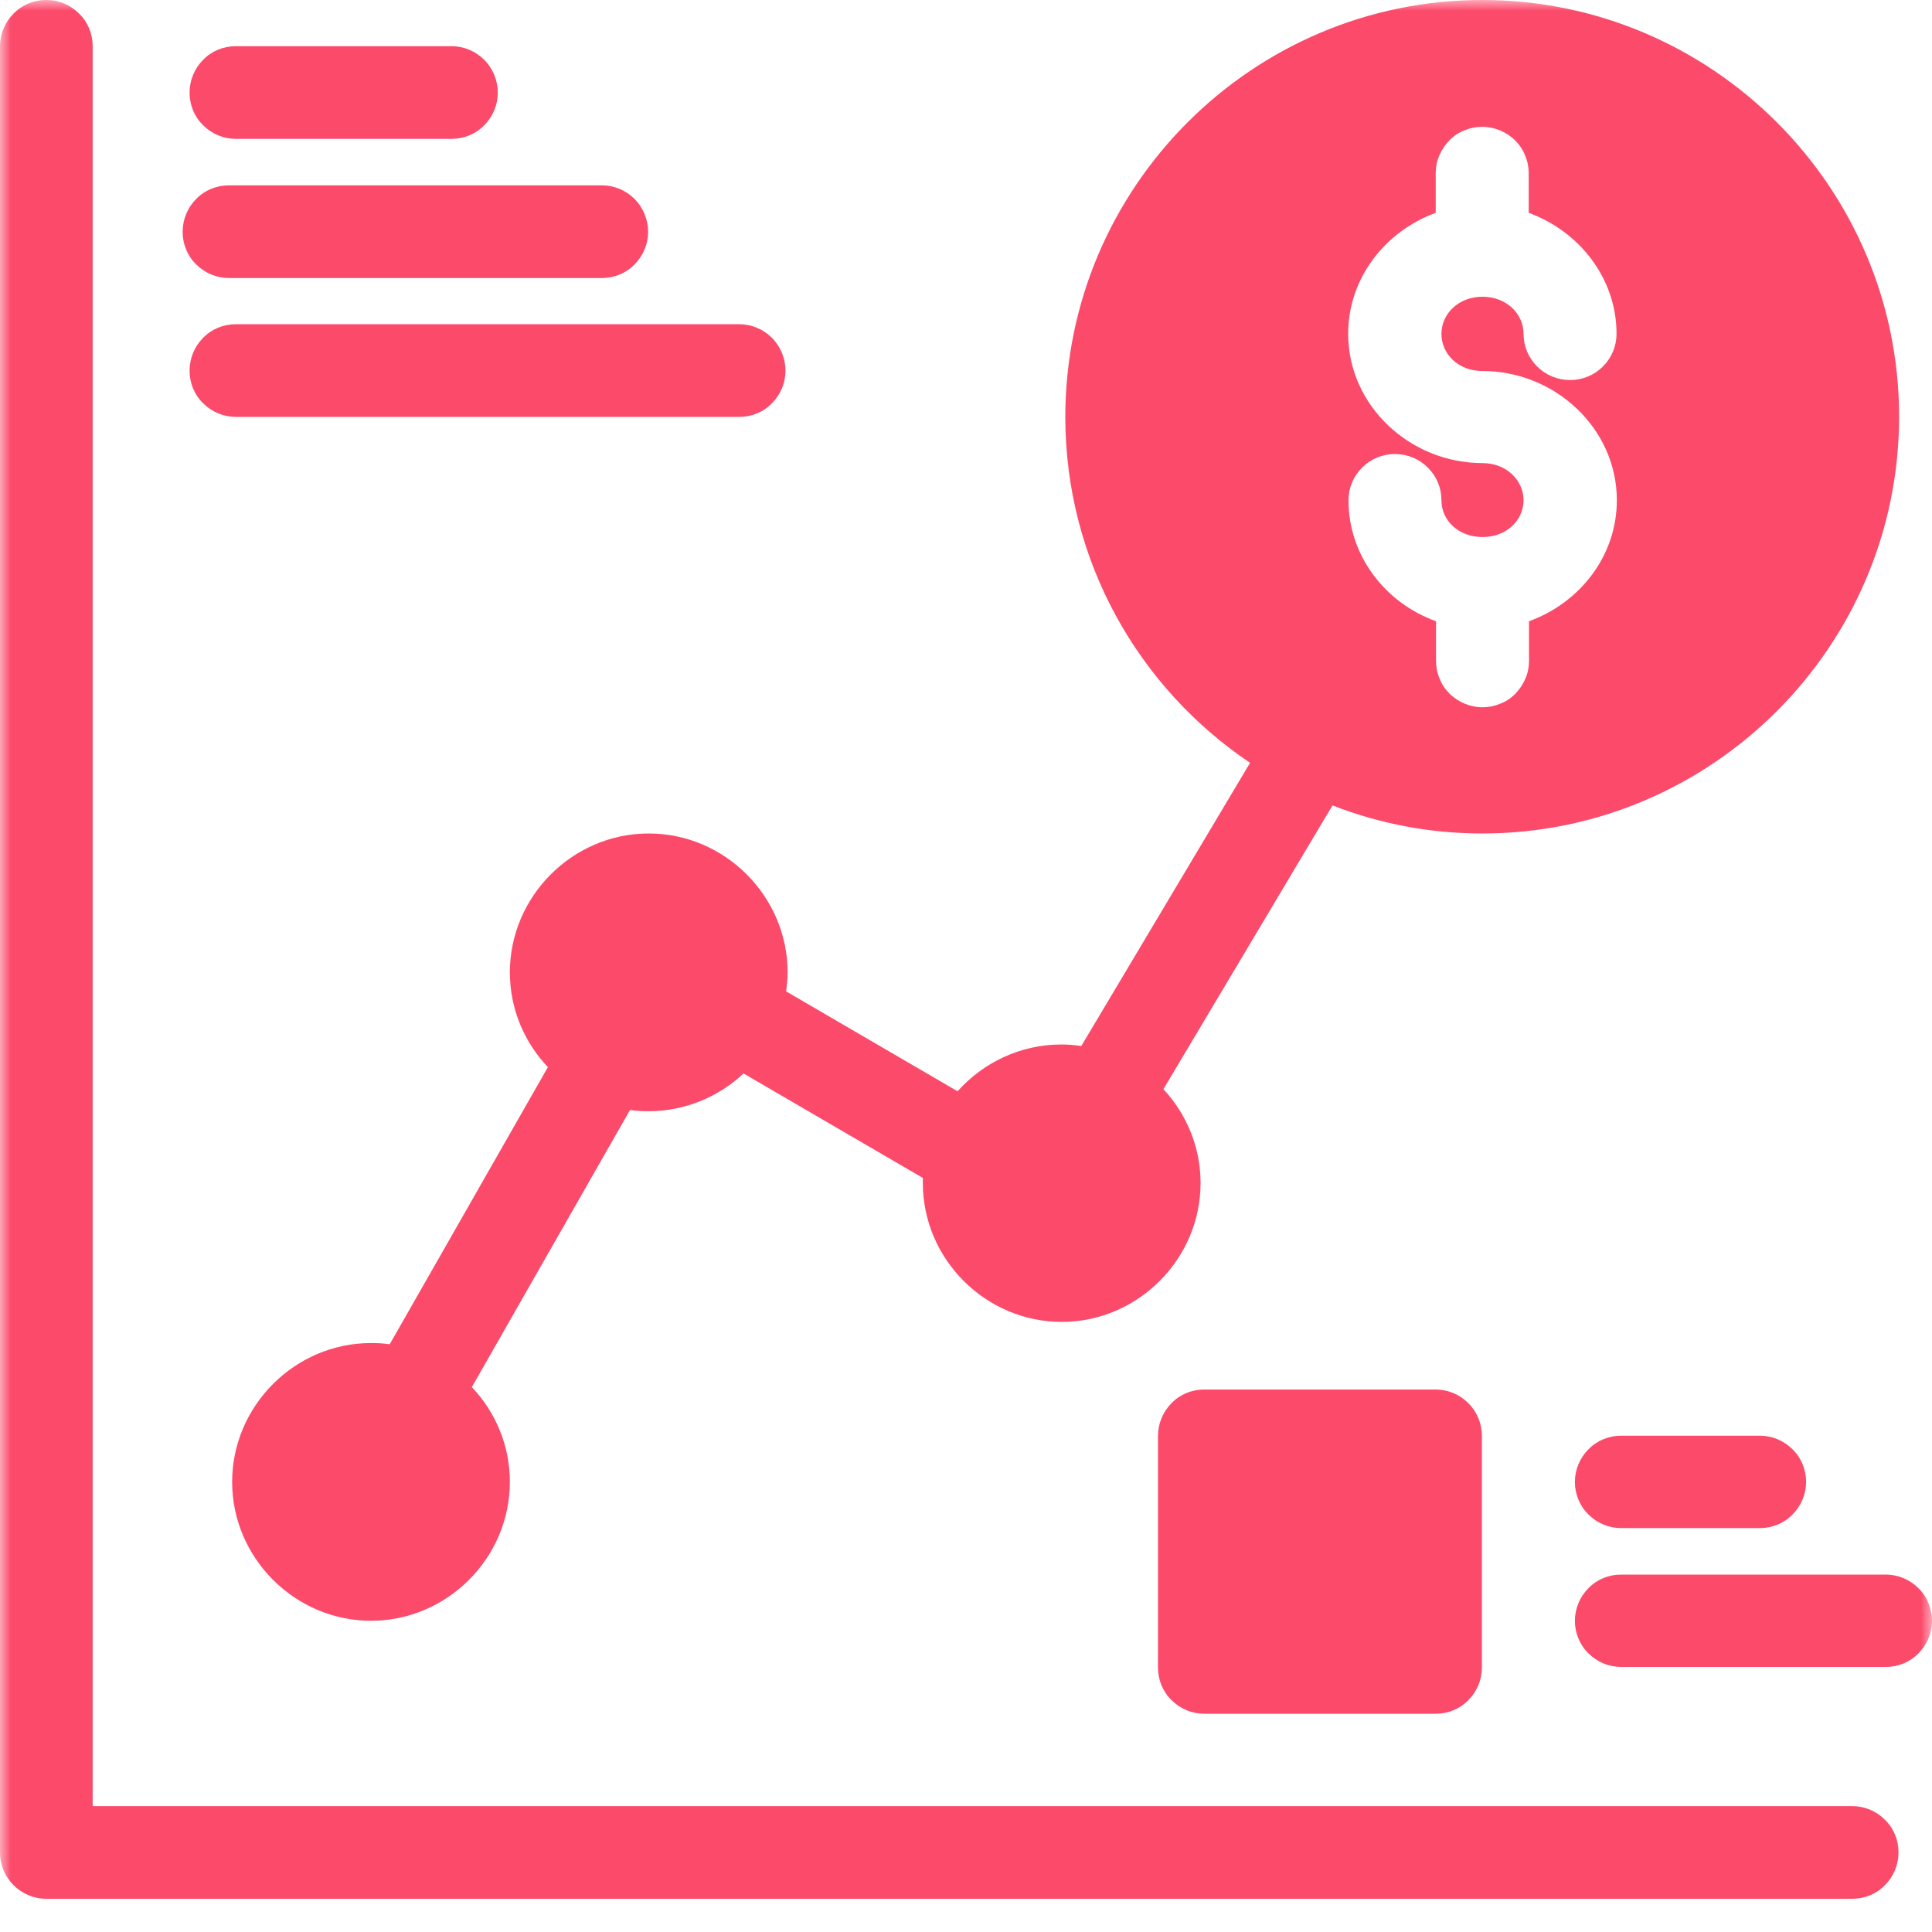 <svg width="88" height="88" viewBox="0 0 88 88" fill="none" xmlns="http://www.w3.org/2000/svg">
<g clip-path="url(#clip0_10_216)">
<mask id="mask0_10_216" style="mask-type:luminance" maskUnits="userSpaceOnUse" x="0" y="0" width="88" height="88">
<path d="M88 0H0V88H88V0Z" fill="white"/>
</mask>
<g mask="url(#mask0_10_216)">
<path fill-rule="evenodd" clip-rule="evenodd" d="M67.513 0C57.049 0 48.524 8.525 48.524 18.989C48.524 25.547 51.865 31.336 56.939 34.746L49.252 47.644C48.95 47.602 48.648 47.575 48.345 47.575C46.475 47.575 44.784 48.4 43.615 49.706L35.805 45.155C35.846 44.866 35.874 44.591 35.874 44.289C35.874 40.824 33.014 37.964 29.549 37.964C26.084 37.964 23.224 40.824 23.224 44.289C23.224 45.953 23.884 47.479 24.956 48.606L17.751 61.229C17.476 61.188 17.188 61.174 16.899 61.174C13.434 61.174 10.574 64.034 10.574 67.499C10.574 70.964 13.434 73.824 16.899 73.824C20.364 73.824 23.224 70.964 23.224 67.499C23.224 65.835 22.564 64.309 21.491 63.181L28.696 50.559C28.971 50.6 29.26 50.614 29.549 50.614C31.212 50.614 32.739 49.954 33.866 48.895L42.034 53.653C42.034 53.735 42.034 53.818 42.034 53.886C42.034 57.351 44.894 60.211 48.359 60.211C51.824 60.211 54.684 57.351 54.684 53.886C54.684 52.236 54.038 50.737 52.992 49.61L60.693 36.685C62.81 37.51 65.106 37.964 67.513 37.964C77.976 37.964 86.501 29.439 86.501 18.975C86.501 8.511 77.963 0 67.513 0ZM67.513 5.775C67.787 5.775 68.062 5.83 68.324 5.94C68.585 6.05 68.819 6.201 69.011 6.394C69.204 6.586 69.369 6.82 69.465 7.081C69.575 7.329 69.63 7.604 69.63 7.879V9.694C71.926 10.533 73.631 12.664 73.631 15.207C73.631 15.758 73.411 16.294 73.013 16.692C72.614 17.091 72.078 17.311 71.514 17.311C70.95 17.311 70.414 17.091 70.015 16.692C69.616 16.294 69.396 15.771 69.396 15.207C69.396 14.3 68.626 13.516 67.526 13.516C66.426 13.516 65.656 14.3 65.656 15.207C65.656 16.115 66.412 16.899 67.526 16.899C70.826 16.899 73.645 19.511 73.645 22.784C73.645 25.328 71.954 27.459 69.644 28.297V30.113C69.644 30.387 69.589 30.663 69.479 30.91C69.369 31.171 69.218 31.391 69.025 31.598C68.832 31.79 68.599 31.955 68.338 32.051C68.076 32.161 67.801 32.216 67.526 32.216C67.251 32.216 66.976 32.161 66.715 32.051C66.454 31.941 66.22 31.79 66.028 31.598C65.835 31.405 65.67 31.171 65.574 30.91C65.464 30.663 65.409 30.387 65.409 30.113V28.297C63.112 27.473 61.421 25.328 61.421 22.784C61.421 22.234 61.641 21.698 62.04 21.299C62.439 20.9 62.975 20.68 63.539 20.68C64.103 20.68 64.639 20.9 65.037 21.299C65.436 21.698 65.656 22.22 65.656 22.784C65.656 23.691 66.412 24.461 67.526 24.461C68.64 24.461 69.396 23.677 69.396 22.784C69.396 21.89 68.626 21.093 67.526 21.093C64.226 21.093 61.407 18.48 61.407 15.207C61.407 12.664 63.099 10.533 65.395 9.694V7.879C65.395 7.604 65.45 7.329 65.56 7.081C65.67 6.82 65.821 6.6 66.014 6.394C66.206 6.201 66.44 6.036 66.701 5.94C66.963 5.83 67.237 5.775 67.513 5.775Z" fill="#FC4A6B"/>
<path fill-rule="evenodd" clip-rule="evenodd" d="M73.838 71.72C73.274 71.72 72.737 71.94 72.353 72.339C71.954 72.737 71.734 73.274 71.734 73.824C71.734 74.374 71.954 74.924 72.353 75.309C72.751 75.707 73.287 75.927 73.838 75.927H85.896C86.46 75.927 86.996 75.707 87.381 75.309C87.78 74.91 88 74.374 88 73.824C88 73.274 87.78 72.724 87.381 72.339C86.983 71.94 86.446 71.72 85.896 71.72H73.838Z" fill="#FC4A6B"/>
<path fill-rule="evenodd" clip-rule="evenodd" d="M73.838 65.395C73.274 65.395 72.737 65.615 72.353 66.014C71.954 66.412 71.734 66.949 71.734 67.499C71.734 68.049 71.954 68.599 72.353 68.984C72.751 69.382 73.287 69.603 73.838 69.603H80.162C80.726 69.603 81.263 69.382 81.647 68.984C82.046 68.585 82.266 68.049 82.266 67.499C82.266 66.949 82.046 66.399 81.647 66.014C81.249 65.615 80.713 65.395 80.162 65.395H73.838Z" fill="#FC4A6B"/>
<path fill-rule="evenodd" clip-rule="evenodd" d="M54.849 63.291C54.285 63.291 53.749 63.511 53.364 63.91C52.965 64.309 52.745 64.845 52.745 65.409V75.955C52.745 76.519 52.965 77.055 53.364 77.44C53.763 77.839 54.299 78.059 54.849 78.059H65.395C65.959 78.059 66.495 77.839 66.88 77.44C67.279 77.041 67.499 76.505 67.499 75.955V65.409C67.499 64.845 67.279 64.309 66.88 63.91C66.481 63.511 65.945 63.291 65.395 63.291H54.849Z" fill="#FC4A6B"/>
<path fill-rule="evenodd" clip-rule="evenodd" d="M10.739 14.768C10.175 14.768 9.639 14.988 9.254 15.386C8.855 15.785 8.635 16.321 8.635 16.885C8.635 17.449 8.855 17.985 9.254 18.37C9.652 18.769 10.189 18.989 10.739 18.989H33.674C34.237 18.989 34.774 18.769 35.159 18.37C35.557 17.971 35.778 17.435 35.778 16.885C35.778 16.335 35.557 15.785 35.159 15.386C34.76 14.988 34.224 14.768 33.674 14.768H10.739Z" fill="#FC4A6B"/>
<path fill-rule="evenodd" clip-rule="evenodd" d="M10.422 8.443C9.859 8.443 9.323 8.662 8.938 9.061C8.539 9.46 8.319 9.996 8.319 10.56C8.319 11.124 8.539 11.66 8.938 12.045C9.336 12.444 9.873 12.664 10.422 12.664H27.418C27.981 12.664 28.517 12.444 28.902 12.045C29.301 11.646 29.521 11.11 29.521 10.56C29.521 10.01 29.301 9.46 28.902 9.061C28.504 8.662 27.968 8.443 27.418 8.443H10.422Z" fill="#FC4A6B"/>
<path fill-rule="evenodd" clip-rule="evenodd" d="M10.739 2.104C10.175 2.104 9.639 2.324 9.254 2.723C8.855 3.121 8.635 3.658 8.635 4.221C8.635 4.785 8.855 5.321 9.254 5.706C9.652 6.105 10.189 6.325 10.739 6.325H20.57C21.134 6.325 21.67 6.105 22.055 5.706C22.454 5.308 22.674 4.771 22.674 4.221C22.674 3.671 22.454 3.121 22.055 2.723C21.656 2.324 21.12 2.104 20.57 2.104H10.739Z" fill="#FC4A6B"/>
<path fill-rule="evenodd" clip-rule="evenodd" d="M2.104 0C1.54 0 1.004 0.22 0.619 0.619C0.22 1.018 0 1.554 0 2.104V84.37C0 84.934 0.22 85.47 0.619 85.869C1.018 86.267 1.554 86.487 2.104 86.487H84.37C84.934 86.487 85.47 86.267 85.855 85.869C86.254 85.47 86.474 84.934 86.474 84.37C86.474 83.806 86.254 83.27 85.855 82.885C85.456 82.486 84.92 82.266 84.37 82.266H4.221V2.104C4.221 1.54 4.001 1.004 3.603 0.619C3.204 0.22 2.667 0 2.118 0L2.104 0Z" fill="#FC4A6B"/>
</g>
</g>
<defs>
<clipPath id="clip0_10_216">
<rect width="88" height="88" fill="white"/>
</clipPath>
</defs>
</svg>

